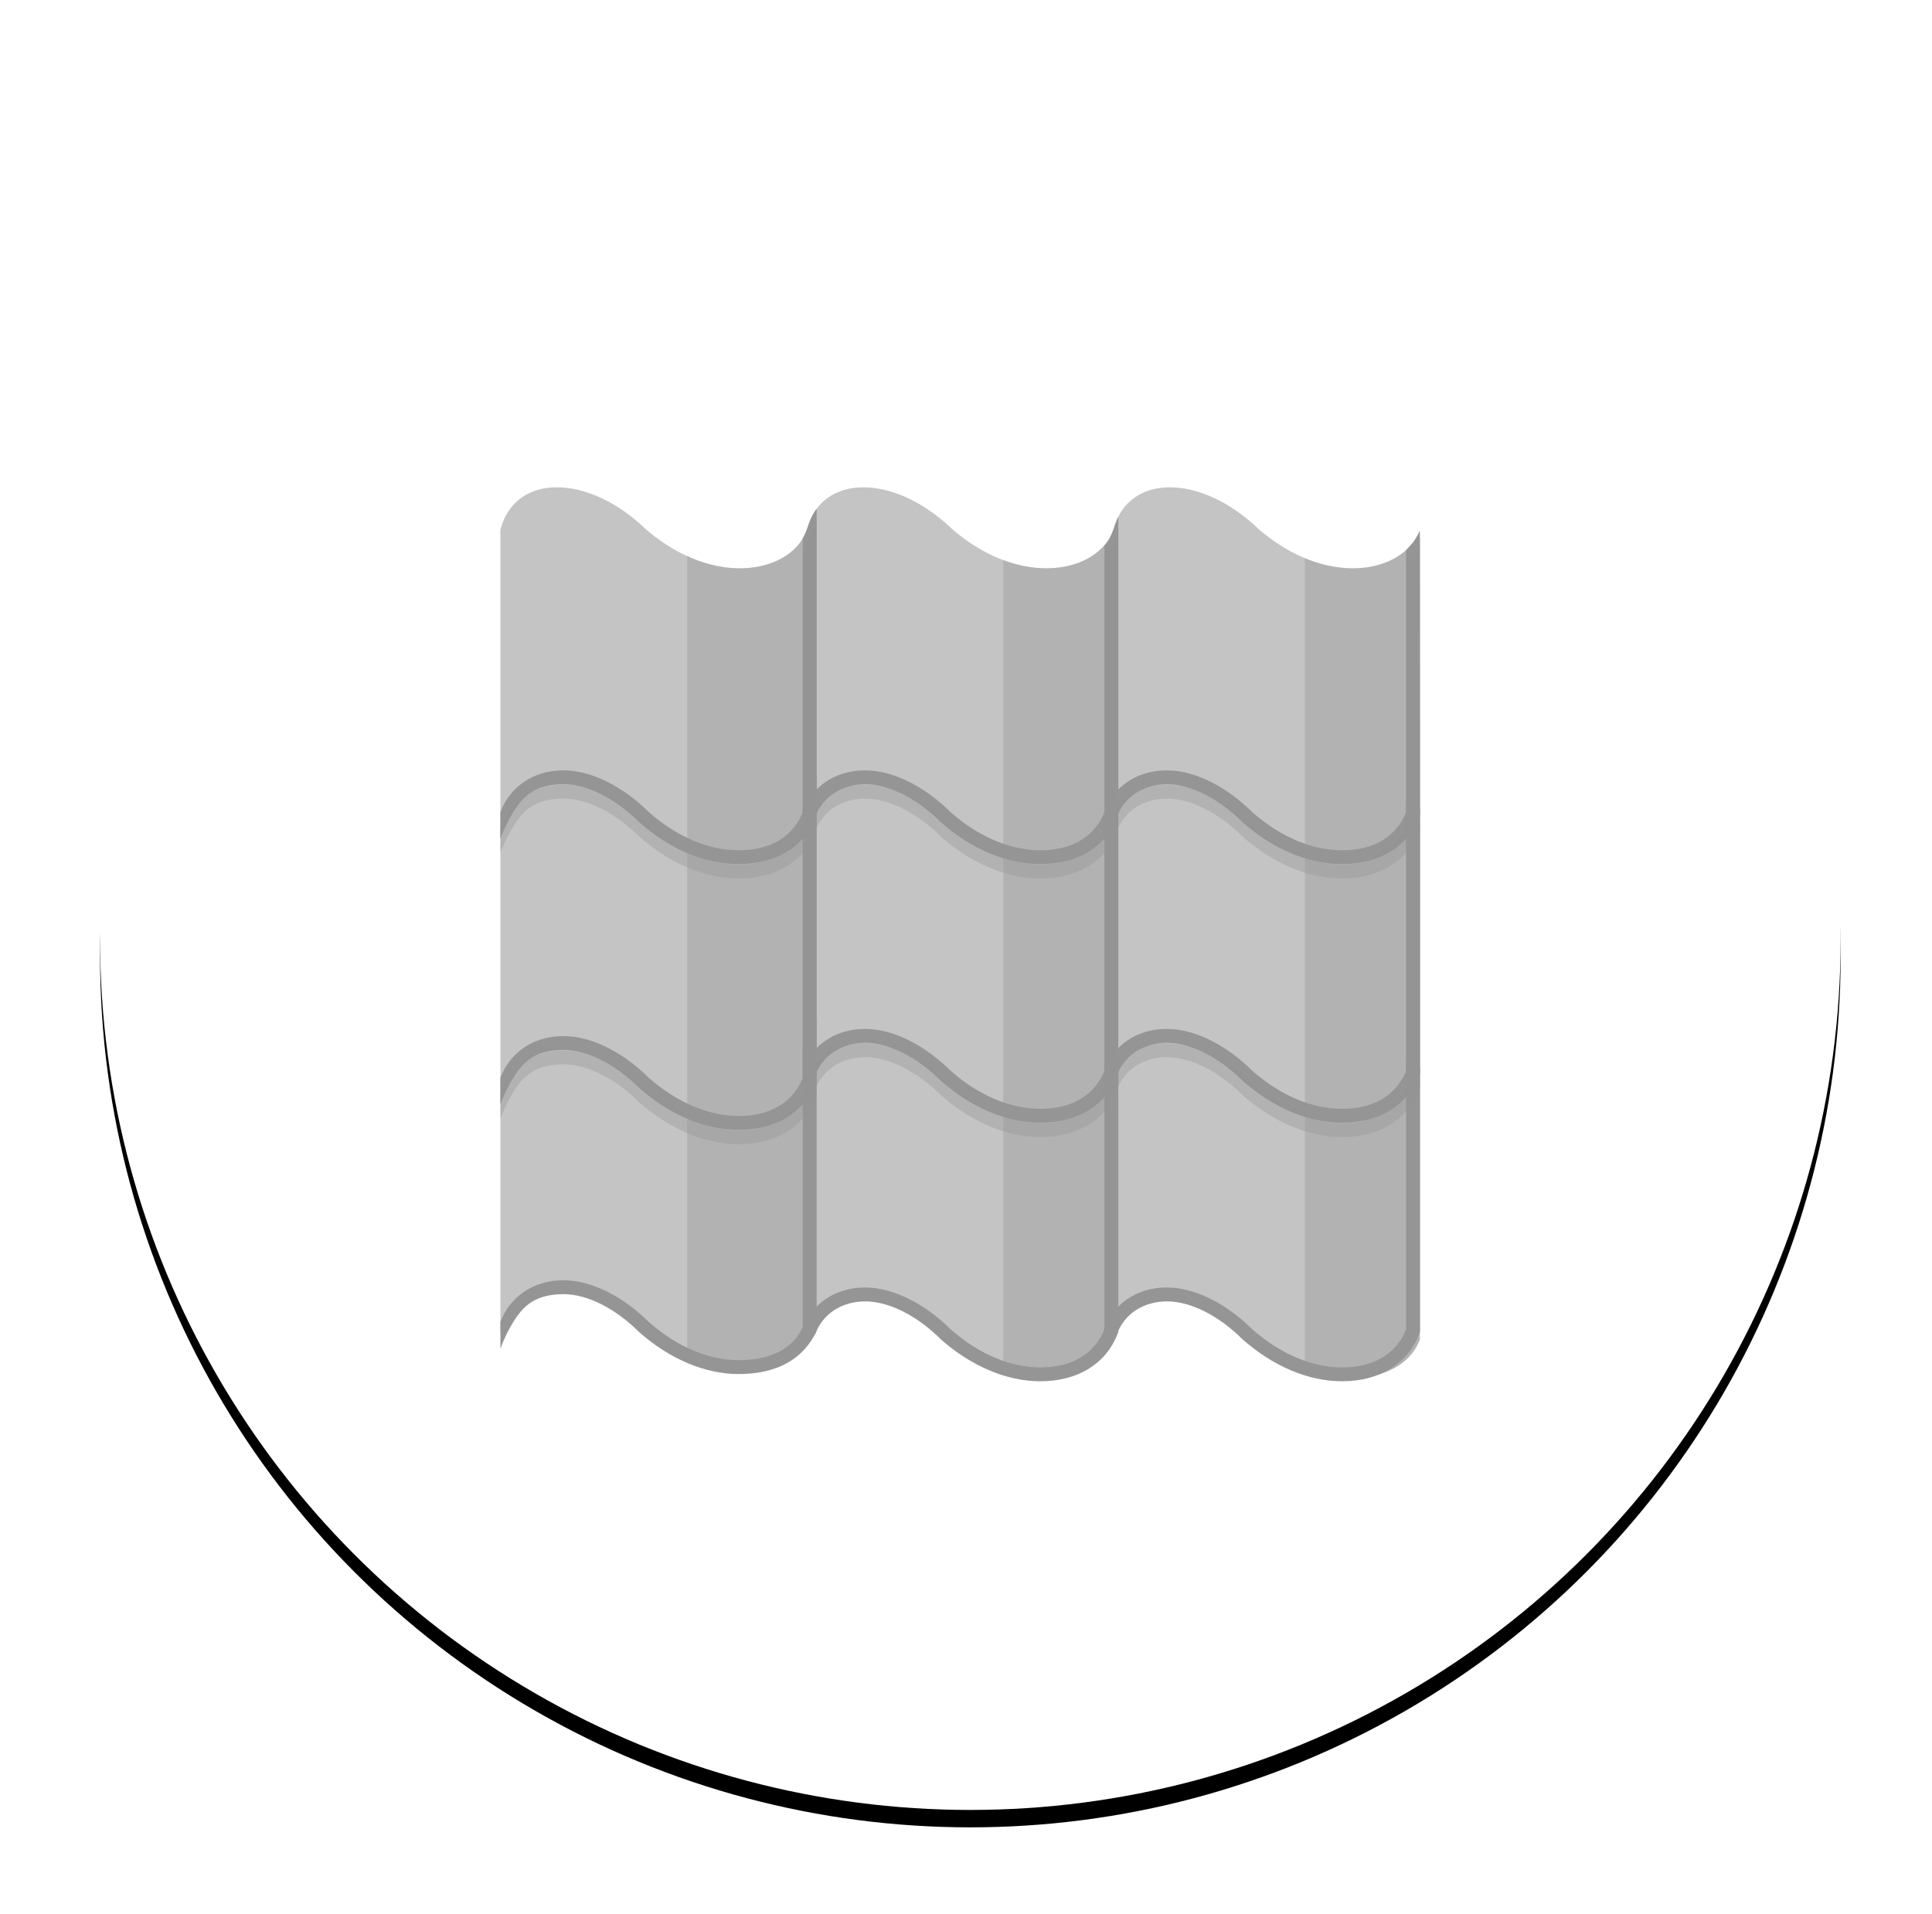<?xml version="1.0" encoding="UTF-8"?>
<svg width="111px" height="110px" viewBox="0 0 111 110" version="1.1" xmlns="http://www.w3.org/2000/svg" xmlns:xlink="http://www.w3.org/1999/xlink">
    <defs>
        <circle id="path-1" cx="50" cy="50" r="50"></circle>
        <filter x="-8.0%" y="-7.0%" width="116.0%" height="116.0%" filterUnits="objectBoundingBox" id="filter-2">
            <feOffset dx="0" dy="1" in="SourceAlpha" result="shadowOffsetOuter1"></feOffset>
            <feGaussianBlur stdDeviation="2.5" in="shadowOffsetOuter1" result="shadowBlurOuter1"></feGaussianBlur>
            <feColorMatrix values="0 0 0 0 0.885   0 0 0 0 0.885   0 0 0 0 0.885  0 0 0 0.5 0" type="matrix" in="shadowBlurOuter1"></feColorMatrix>
        </filter>
    </defs>
    <g id="UI-Components" stroke="none" stroke-width="1" fill="none" fill-rule="evenodd">
        <g id="Roof-Matcher-Icons" transform="translate(-654, -747)">
            <g id="Group-38" transform="translate(659.75, 751)">
                <g id="Oval-Copy-5">
                    <use fill="black" fill-opacity="1" filter="url(#filter-2)" xlink:href="#path-1"></use>
                    <use fill="#FFFFFF" fill-rule="evenodd" xlink:href="#path-1"></use>
                </g>
                <g id="Group-20" transform="translate(23, 24)">
                    <path d="M52.825,48.955 C51.987,51.393 47.631,52.394 43.602,48.955 C40.248,45.706 36.055,45.706 35.217,48.955 C34.378,51.393 30.022,52.394 25.994,48.955 C22.639,45.706 18.447,45.706 17.608,48.955 C16.329,50.953 12.413,51.907 8.385,48.468 C5.208,45.391 1.279,45.716 0.16,48.468 C0.069,48.451 0.091,48.455 0,48.439 L0,2.437 C0.838,-0.812 5.031,-0.812 8.385,2.437 C12.413,5.874 16.77,4.874 17.608,2.437 C18.447,-0.812 22.639,-0.812 25.994,2.437 C30.022,5.874 34.378,4.874 35.217,2.437 C36.055,-0.812 40.248,-0.812 43.602,2.437 C47.422,5.697 51.537,4.966 52.668,2.802 C52.751,2.825 52.742,2.823 52.825,2.844 L52.825,48.955 Z" id="Path" fill="#C4C4C4"></path>
                    <path d="M52.668,2.802 C52.751,2.825 52.742,2.823 52.825,2.844 L52.825,48.955 C52.168,50.866 49.35,51.894 46.222,50.593 L46.222,4.075 C49.144,5.289 51.795,4.472 52.668,2.802 Z M35.491,1.697 L35.491,48.216 C35.378,48.44 35.286,48.687 35.217,48.955 C34.579,50.81 31.905,51.833 28.889,50.702 L28.889,4.183 C31.905,5.313 34.579,4.291 35.217,2.437 C35.286,2.168 35.378,1.921 35.491,1.697 Z M18.158,1.246 L18.158,47.765 C17.915,48.096 17.727,48.493 17.608,48.955 C16.581,50.56 13.852,51.491 10.731,50.013 L10.731,3.955 C13.967,5.434 16.932,4.403 17.608,2.437 C17.727,1.974 17.915,1.577 18.158,1.246 Z" id="Combined-Shape" fill-opacity="0.36" fill="#959595"></path>
                    <path d="M35.418,18.941 C35.859,17.782 36.913,17.078 38.285,17.063 C39.65,17.063 41.267,17.871 42.656,19.26 C44.412,20.804 46.438,21.653 48.349,21.653 C50.482,21.653 52.099,20.674 52.778,18.966 L52.834,18.819 L52.825,2.487 C52.675,2.806 52.552,3.025 52.457,3.142 C52.362,3.26 52.222,3.415 52.035,3.608 L52.035,18.667 C51.888,19.035 51.169,20.857 48.351,20.857 C46.798,20.857 44.96,20.22 43.188,18.659 C41.897,17.369 40.034,16.241 38.229,16.266 C36.506,16.282 35.199,17.256 34.667,18.657 L35.418,18.941 Z" id="Fill-307" fill="#959595"></path>
                    <path d="M18.084,18.941 C18.525,17.782 19.579,17.078 20.952,17.063 C22.316,17.063 23.933,17.871 25.322,19.26 C27.079,20.804 29.104,21.653 31.016,21.653 C33.149,21.653 34.766,20.674 35.444,18.966 L35.501,18.819 L35.501,1.682 C35.405,1.941 35.287,2.253 35.148,2.616 C35.009,2.98 34.86,3.224 34.702,3.348 L34.702,18.667 C34.554,19.035 33.835,20.857 31.018,20.857 C29.465,20.857 27.627,20.22 25.855,18.659 C24.564,17.369 22.701,16.241 20.896,16.266 C19.172,16.282 17.866,17.256 17.333,18.657 L18.084,18.941 Z" id="Fill-307" fill="#959595"></path>
                    <path d="M0,20.183 C0.229,19.581 0.764,18.372 1.478,17.747 C2.138,17.17 2.959,17.07 3.619,17.063 C4.983,17.063 6.6,17.871 7.989,19.26 C9.745,20.804 11.771,21.653 13.683,21.653 C15.815,21.653 17.432,20.674 18.111,18.966 L18.168,18.819 L18.168,1.24 C17.989,1.483 17.844,1.767 17.731,2.092 C17.619,2.418 17.498,2.702 17.369,2.944 L17.369,18.667 C17.221,19.035 16.502,20.857 13.684,20.857 C12.132,20.857 10.294,20.22 8.521,18.659 C7.23,17.369 5.368,16.241 3.562,16.266 C1.839,16.282 0.532,17.256 0,18.657 L0,20.183 Z" id="Fill-307" fill="#959595"></path>
                    <path d="M0,35.451 C0.229,34.848 0.764,33.64 1.478,33.015 C2.138,32.438 2.959,32.338 3.619,32.33 C4.983,32.33 6.6,33.139 7.989,34.527 C9.745,36.072 11.771,36.921 13.683,36.921 C15.815,36.921 17.432,35.941 18.111,34.233 L18.168,34.087 L18.168,16.508 C17.989,16.75 17.844,17.034 17.731,17.36 C17.619,17.685 17.498,17.969 17.369,18.212 L17.369,33.935 C17.221,34.303 16.502,36.124 13.684,36.124 C12.132,36.124 10.294,35.487 8.521,33.926 C7.23,32.636 5.368,31.509 3.562,31.534 C1.839,31.549 0.532,32.523 0,33.925 L0,35.451 Z" id="Fill-307" fill="#959595"></path>
                    <path d="M0,49.483 C0.229,48.88 0.764,47.671 1.478,47.047 C2.138,46.47 2.959,46.369 3.619,46.362 C4.983,46.362 6.6,47.171 7.989,48.559 C9.745,50.103 11.771,50.953 13.683,50.953 C15.815,50.953 17.369,50.156 18.168,48.489 L18.168,48.118 L18.168,30.54 C17.989,30.782 17.844,31.066 17.731,31.391 C17.619,31.717 17.498,32.001 17.369,32.244 L17.369,48.243 C17.221,48.611 16.502,50.156 13.684,50.156 C12.132,50.156 10.294,49.519 8.521,47.958 C7.23,46.668 5.368,45.541 3.562,45.565 C1.839,45.581 0.532,46.555 0,47.956 L0,49.483 Z" id="Fill-307" fill="#959595"></path>
                    <path d="M17.333,33.514 L18.084,33.798 C18.525,32.639 19.579,31.935 20.952,31.92 C22.316,31.92 23.933,32.729 25.322,34.117 C27.079,35.661 29.104,36.511 31.016,36.511 C33.149,36.511 34.766,35.531 35.444,33.823 L35.501,33.676 L35.501,18.464 L34.702,18.159 L34.702,33.524 C34.554,33.892 33.835,35.714 31.018,35.714 C29.465,35.714 27.627,35.077 25.855,33.516 C24.564,32.226 22.701,31.098 20.896,31.123 C19.172,31.139 17.866,32.113 17.333,33.514" id="Fill-307" fill="#959595"></path>
                    <path d="M34.667,33.514 L35.418,33.798 C35.859,32.639 36.913,31.935 38.285,31.92 C39.65,31.92 41.267,32.729 42.656,34.117 C44.412,35.661 46.438,36.511 48.349,36.511 C50.482,36.511 52.099,35.531 52.778,33.823 L52.834,33.676 L52.834,18.464 L52.035,18.159 L52.035,33.524 C51.888,33.892 51.169,35.714 48.351,35.714 C46.798,35.714 44.96,35.077 43.188,33.516 C41.897,32.226 40.034,31.098 38.229,31.123 C36.506,31.139 35.199,32.113 34.667,33.514" id="Fill-307" fill="#959595"></path>
                    <path d="M17.333,48.372 L18.084,48.655 C18.525,47.496 19.579,46.793 20.952,46.777 C22.316,46.777 23.933,47.586 25.322,48.974 C27.079,50.518 29.104,51.368 31.016,51.368 C33.149,51.368 34.766,50.388 35.444,48.68 L35.501,48.533 L35.501,33.321 L34.702,33.016 L34.702,48.381 C34.554,48.75 33.835,50.571 31.018,50.571 C29.465,50.571 27.627,49.934 25.855,48.373 C24.564,47.083 22.701,45.956 20.896,45.98 C19.172,45.996 17.866,46.97 17.333,48.372" id="Fill-307" fill="#959595"></path>
                    <path d="M34.667,48.372 L35.418,48.655 C35.859,47.496 36.913,46.793 38.285,46.777 C39.65,46.777 41.267,47.586 42.656,48.974 C44.412,50.518 46.438,51.368 48.349,51.368 C50.482,51.368 52.099,50.388 52.778,48.68 L52.834,48.533 L52.834,33.321 L52.035,33.016 L52.035,48.381 C51.888,48.75 51.169,50.571 48.351,50.571 C46.798,50.571 44.96,49.934 43.188,48.373 C41.897,47.083 40.034,45.956 38.229,45.98 C36.506,45.996 35.199,46.97 34.667,48.372" id="Fill-307" fill="#959595"></path>
                    <path d="M35.418,19.767 C35.859,18.607 36.913,17.904 38.285,17.888 C39.65,17.888 41.267,18.697 42.656,20.085 C44.412,21.63 46.438,22.479 48.349,22.479 C50.482,22.479 52.099,21.499 52.778,19.791 L52.834,19.644 L52.825,3.313 C52.675,3.632 52.552,3.85 52.457,3.968 C52.362,4.085 52.222,4.241 52.035,4.433 L52.035,19.493 C51.888,19.861 51.169,21.682 48.351,21.682 C46.798,21.682 44.96,21.045 43.188,19.484 C41.897,18.194 40.034,17.067 38.229,17.091 C36.506,17.107 35.199,18.081 34.667,19.483 L35.418,19.767 Z" id="Fill-307" fill-opacity="0.36" fill="#959595"></path>
                    <path d="M18.084,19.767 C18.525,18.607 19.579,17.904 20.952,17.888 C22.316,17.888 23.933,18.697 25.322,20.085 C27.079,21.63 29.104,22.479 31.016,22.479 C33.149,22.479 34.766,21.499 35.444,19.791 L35.501,19.644 L35.501,2.508 C35.405,2.767 35.287,3.078 35.148,3.442 C35.009,3.806 34.86,4.049 34.702,4.174 L34.702,19.493 C34.554,19.861 33.835,21.682 31.018,21.682 C29.465,21.682 27.627,21.045 25.855,19.484 C24.564,18.194 22.701,17.067 20.896,17.091 C19.172,17.107 17.866,18.081 17.333,19.483 L18.084,19.767 Z" id="Fill-307" fill-opacity="0.36" fill="#959595"></path>
                    <path d="M7.03775662e-14,21.009 C0.229,20.406 0.764,19.198 1.478,18.573 C2.138,17.996 2.959,17.896 3.619,17.888 C4.983,17.888 6.6,18.697 7.989,20.085 C9.745,21.63 11.771,22.479 13.683,22.479 C15.815,22.479 17.432,21.499 18.111,19.791 L18.168,19.644 L18.168,2.066 C17.989,2.308 17.844,2.592 17.731,2.918 C17.619,3.243 17.498,3.527 17.369,3.77 L17.369,19.493 C17.221,19.861 16.502,21.682 13.684,21.682 C12.132,21.682 10.294,21.045 8.521,19.484 C7.23,18.194 5.368,17.067 3.562,17.091 C1.839,17.107 0.532,18.081 7.03775662e-14,19.483 L7.03775662e-14,21.009 Z" id="Fill-307" fill-opacity="0.36" fill="#959595"></path>
                    <path d="M7.03775662e-14,36.276 C0.229,35.673 0.764,34.465 1.478,33.84 C2.138,33.263 2.959,33.163 3.619,33.155 C4.983,33.155 6.6,33.964 7.989,35.353 C9.745,36.897 11.771,37.746 13.683,37.746 C15.815,37.746 17.432,36.767 18.111,35.059 L18.168,34.912 L18.168,17.333 C17.989,17.576 17.844,17.86 17.731,18.185 C17.619,18.511 17.498,18.795 17.369,19.037 L17.369,34.76 C17.221,35.128 16.502,36.95 13.684,36.95 C12.132,36.95 10.294,36.313 8.521,34.752 C7.23,33.462 5.368,32.334 3.562,32.359 C1.839,32.375 0.532,33.349 7.03775662e-14,34.75 L7.03775662e-14,36.276 Z" id="Fill-307" fill-opacity="0.36" fill="#959595"></path>
                    <path d="M17.333,34.34 L18.084,34.624 C18.525,33.464 19.579,32.761 20.952,32.745 C22.316,32.745 23.933,33.554 25.322,34.942 C27.079,36.487 29.104,37.336 31.016,37.336 C33.149,37.336 34.766,36.356 35.444,34.649 L35.501,34.502 L35.501,19.29 L34.702,18.984 L34.702,34.35 C34.554,34.718 33.835,36.539 31.018,36.539 C29.465,36.539 27.627,35.902 25.855,34.341 C24.564,33.051 22.701,31.924 20.896,31.949 C19.172,31.964 17.866,32.938 17.333,34.34" id="Fill-307" fill-opacity="0.36" fill="#959595"></path>
                    <path d="M34.667,34.34 L35.418,34.624 C35.859,33.464 36.913,32.761 38.285,32.745 C39.65,32.745 41.267,33.554 42.656,34.942 C44.412,36.487 46.438,37.336 48.349,37.336 C50.482,37.336 52.099,36.356 52.778,34.649 L52.834,34.502 L52.834,19.29 L52.035,18.984 L52.035,34.35 C51.888,34.718 51.169,36.539 48.351,36.539 C46.798,36.539 44.96,35.902 43.188,34.341 C41.897,33.051 40.034,31.924 38.229,31.949 C36.506,31.964 35.199,32.938 34.667,34.34" id="Fill-307" fill-opacity="0.36" fill="#959595"></path>
                </g>
            </g>
        </g>
    </g>
</svg>